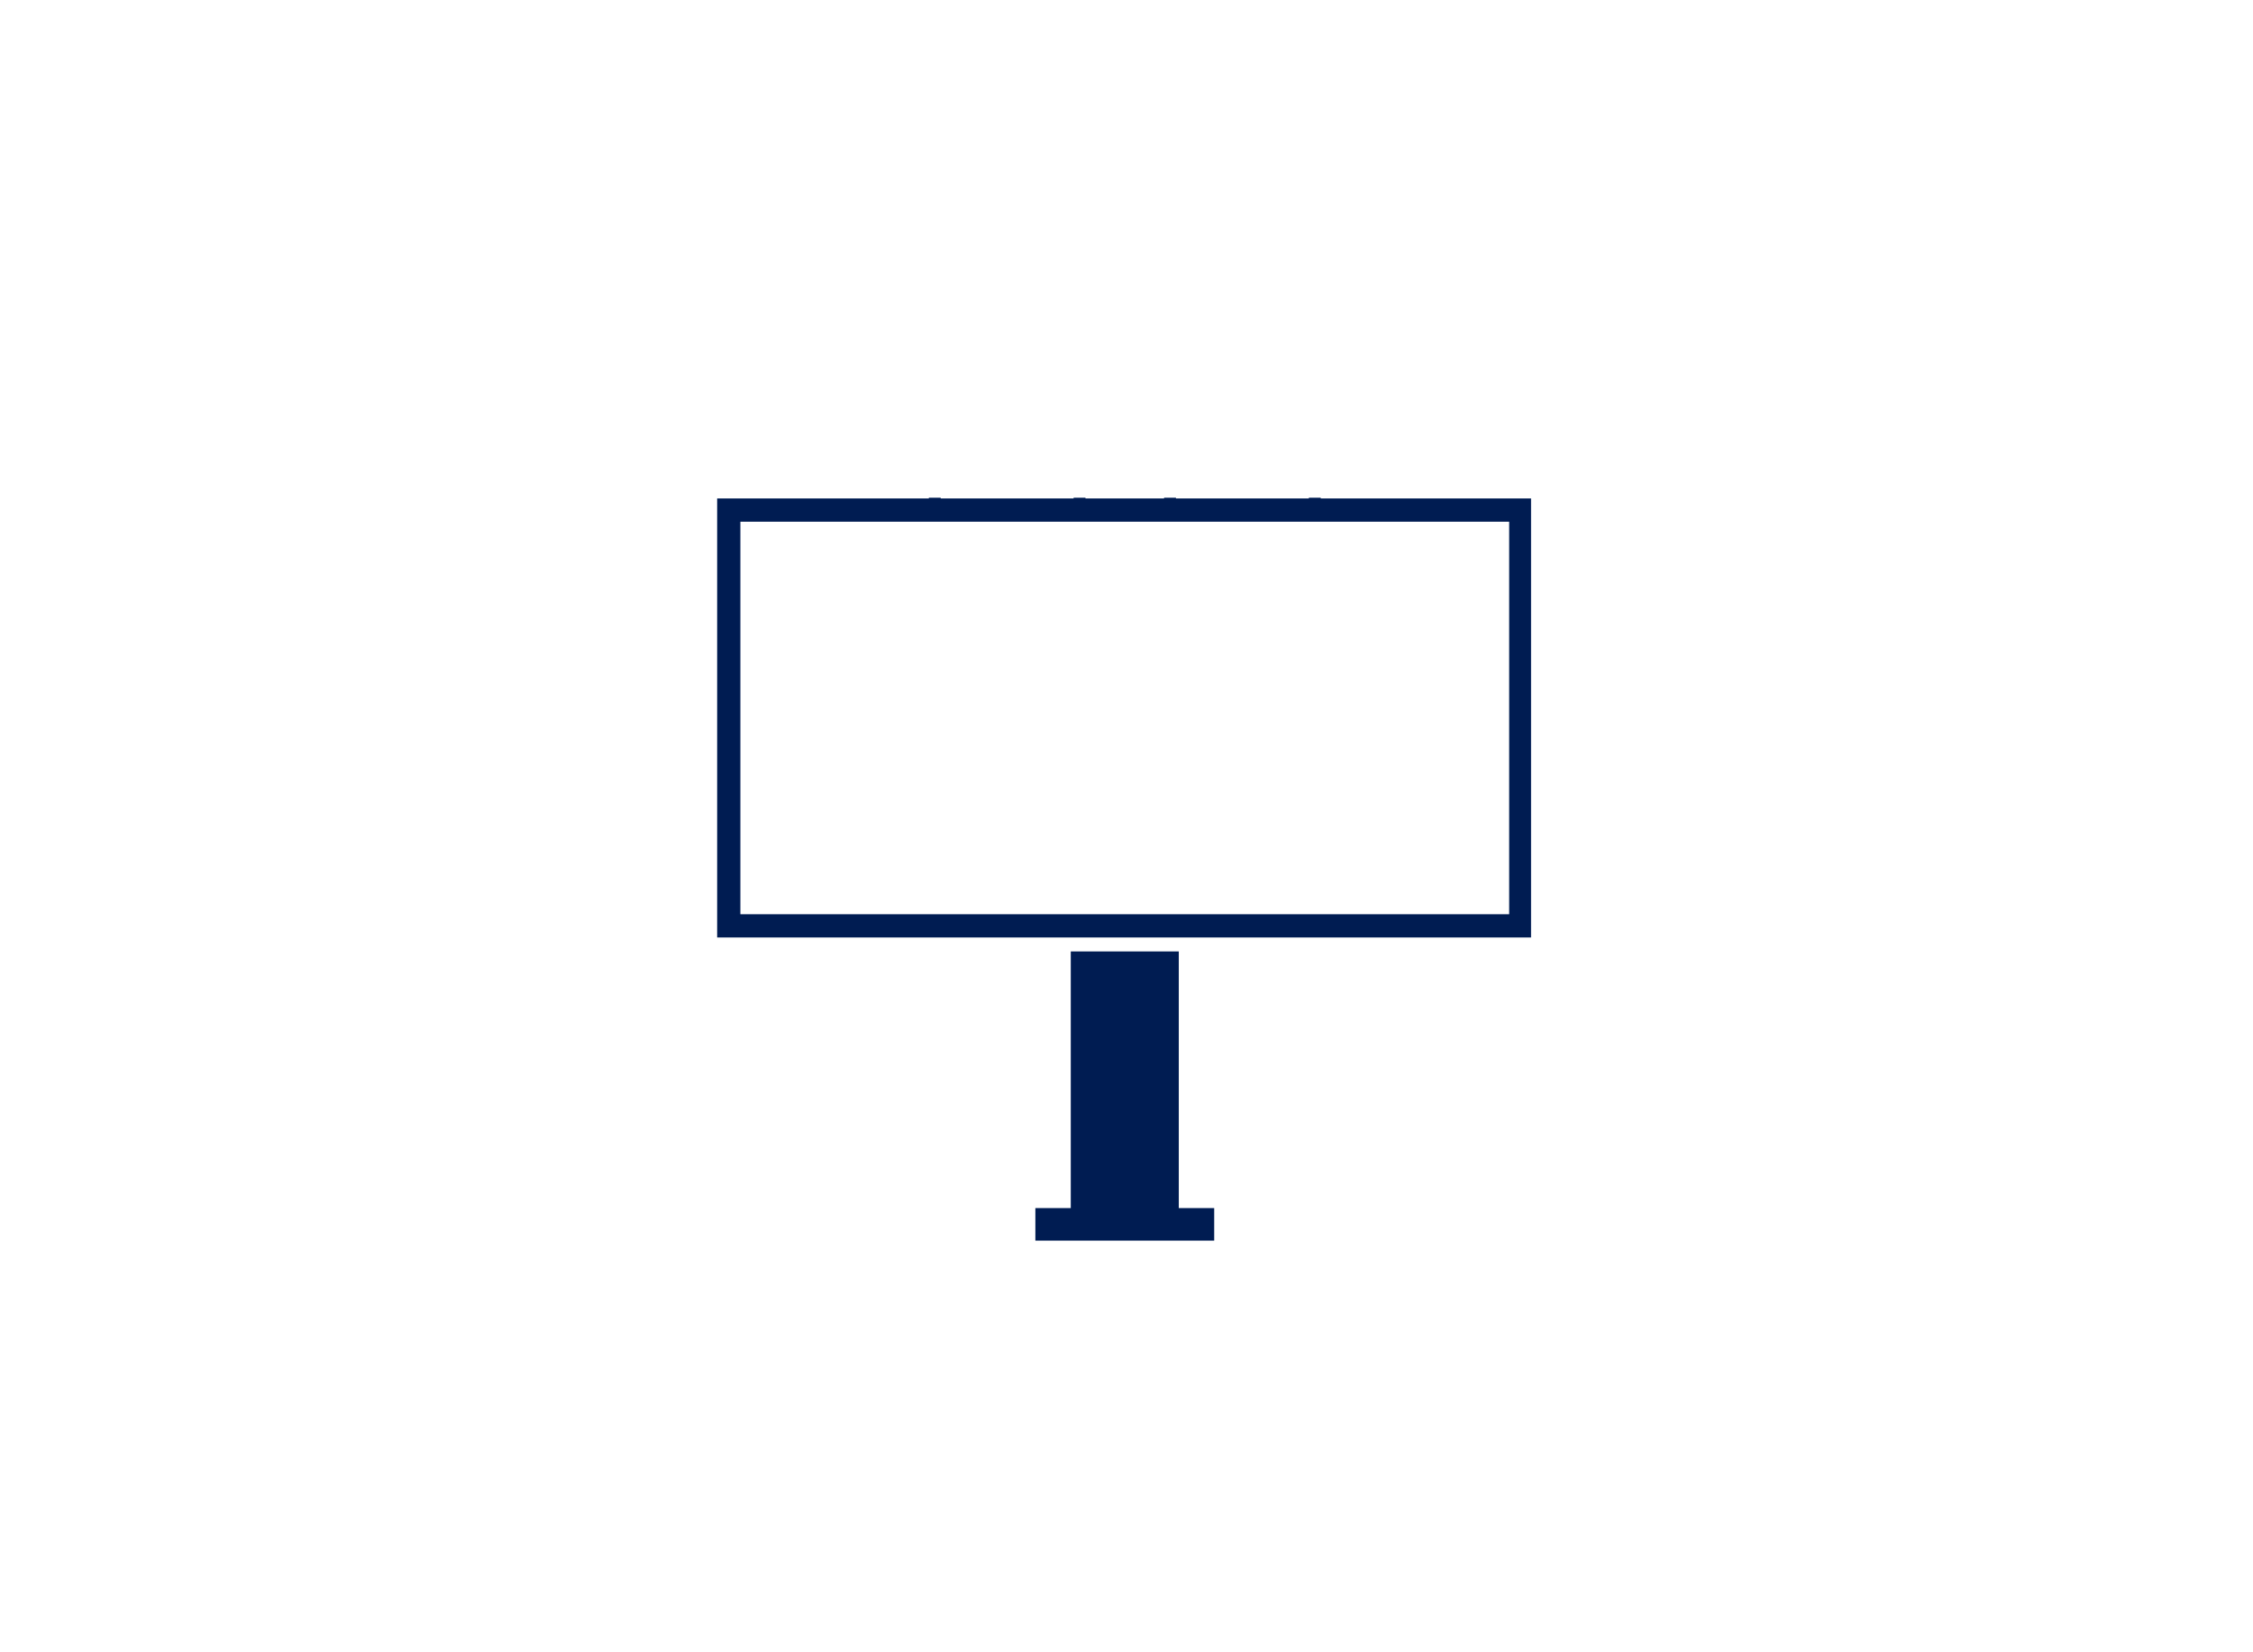 <svg xmlns="http://www.w3.org/2000/svg" xmlns:xlink="http://www.w3.org/1999/xlink" width="450" zoomAndPan="magnify" viewBox="0 0 337.5 247.5" height="330" preserveAspectRatio="xMidYMid meet" version="1.0"><defs><clipPath id="f362e4c83d"><path d="M 107.348 74.555 L 229.352 74.555 L 229.352 141 L 107.348 141 Z M 107.348 74.555 " clip-rule="nonzero"/></clipPath></defs><path fill="#001c52" d="M 160.402 142.516 L 160.402 180.961 L 155.098 180.961 L 155.098 185.832 L 181.887 185.832 L 181.887 180.961 L 176.582 180.961 L 176.582 142.516 Z M 160.402 142.516 " fill-opacity="1" fill-rule="nonzero"/><g clip-path="url(#f362e4c83d)"><path fill="#001c52" d="M 200.254 62.918 L 208.344 62.918 L 208.727 64.836 L 205.695 64.836 L 205.695 71.562 L 214.508 71.562 L 214.508 64.836 L 210.5 64.836 L 209.77 61.18 L 198.836 61.18 L 196.055 74.668 L 176.145 74.668 L 178.566 62.918 L 183.406 62.918 L 183.789 64.836 L 180.758 64.836 L 180.758 71.562 L 189.574 71.562 L 189.574 64.836 L 185.562 64.836 L 184.832 61.18 L 177.148 61.18 L 174.367 74.668 L 162.617 74.668 L 159.836 61.18 L 152.148 61.18 L 151.418 64.836 L 147.41 64.836 L 147.41 71.562 L 156.227 71.562 L 156.227 64.836 L 153.195 64.836 L 153.578 62.918 L 158.418 62.918 L 160.84 74.668 L 140.93 74.668 L 138.145 61.18 L 127.215 61.18 L 126.484 64.836 L 122.477 64.836 L 122.477 71.562 L 131.289 71.562 L 131.289 64.836 L 128.258 64.836 L 128.641 62.918 L 136.73 62.918 L 139.152 74.668 L 107.43 74.668 L 107.43 140.426 L 229.555 140.426 L 229.555 74.668 L 197.832 74.668 Z M 127.852 66.859 Z M 226.074 136.945 L 110.91 136.945 L 110.91 78.145 L 226.074 78.145 Z M 226.074 136.945 " fill-opacity="1" fill-rule="nonzero"/></g></svg>